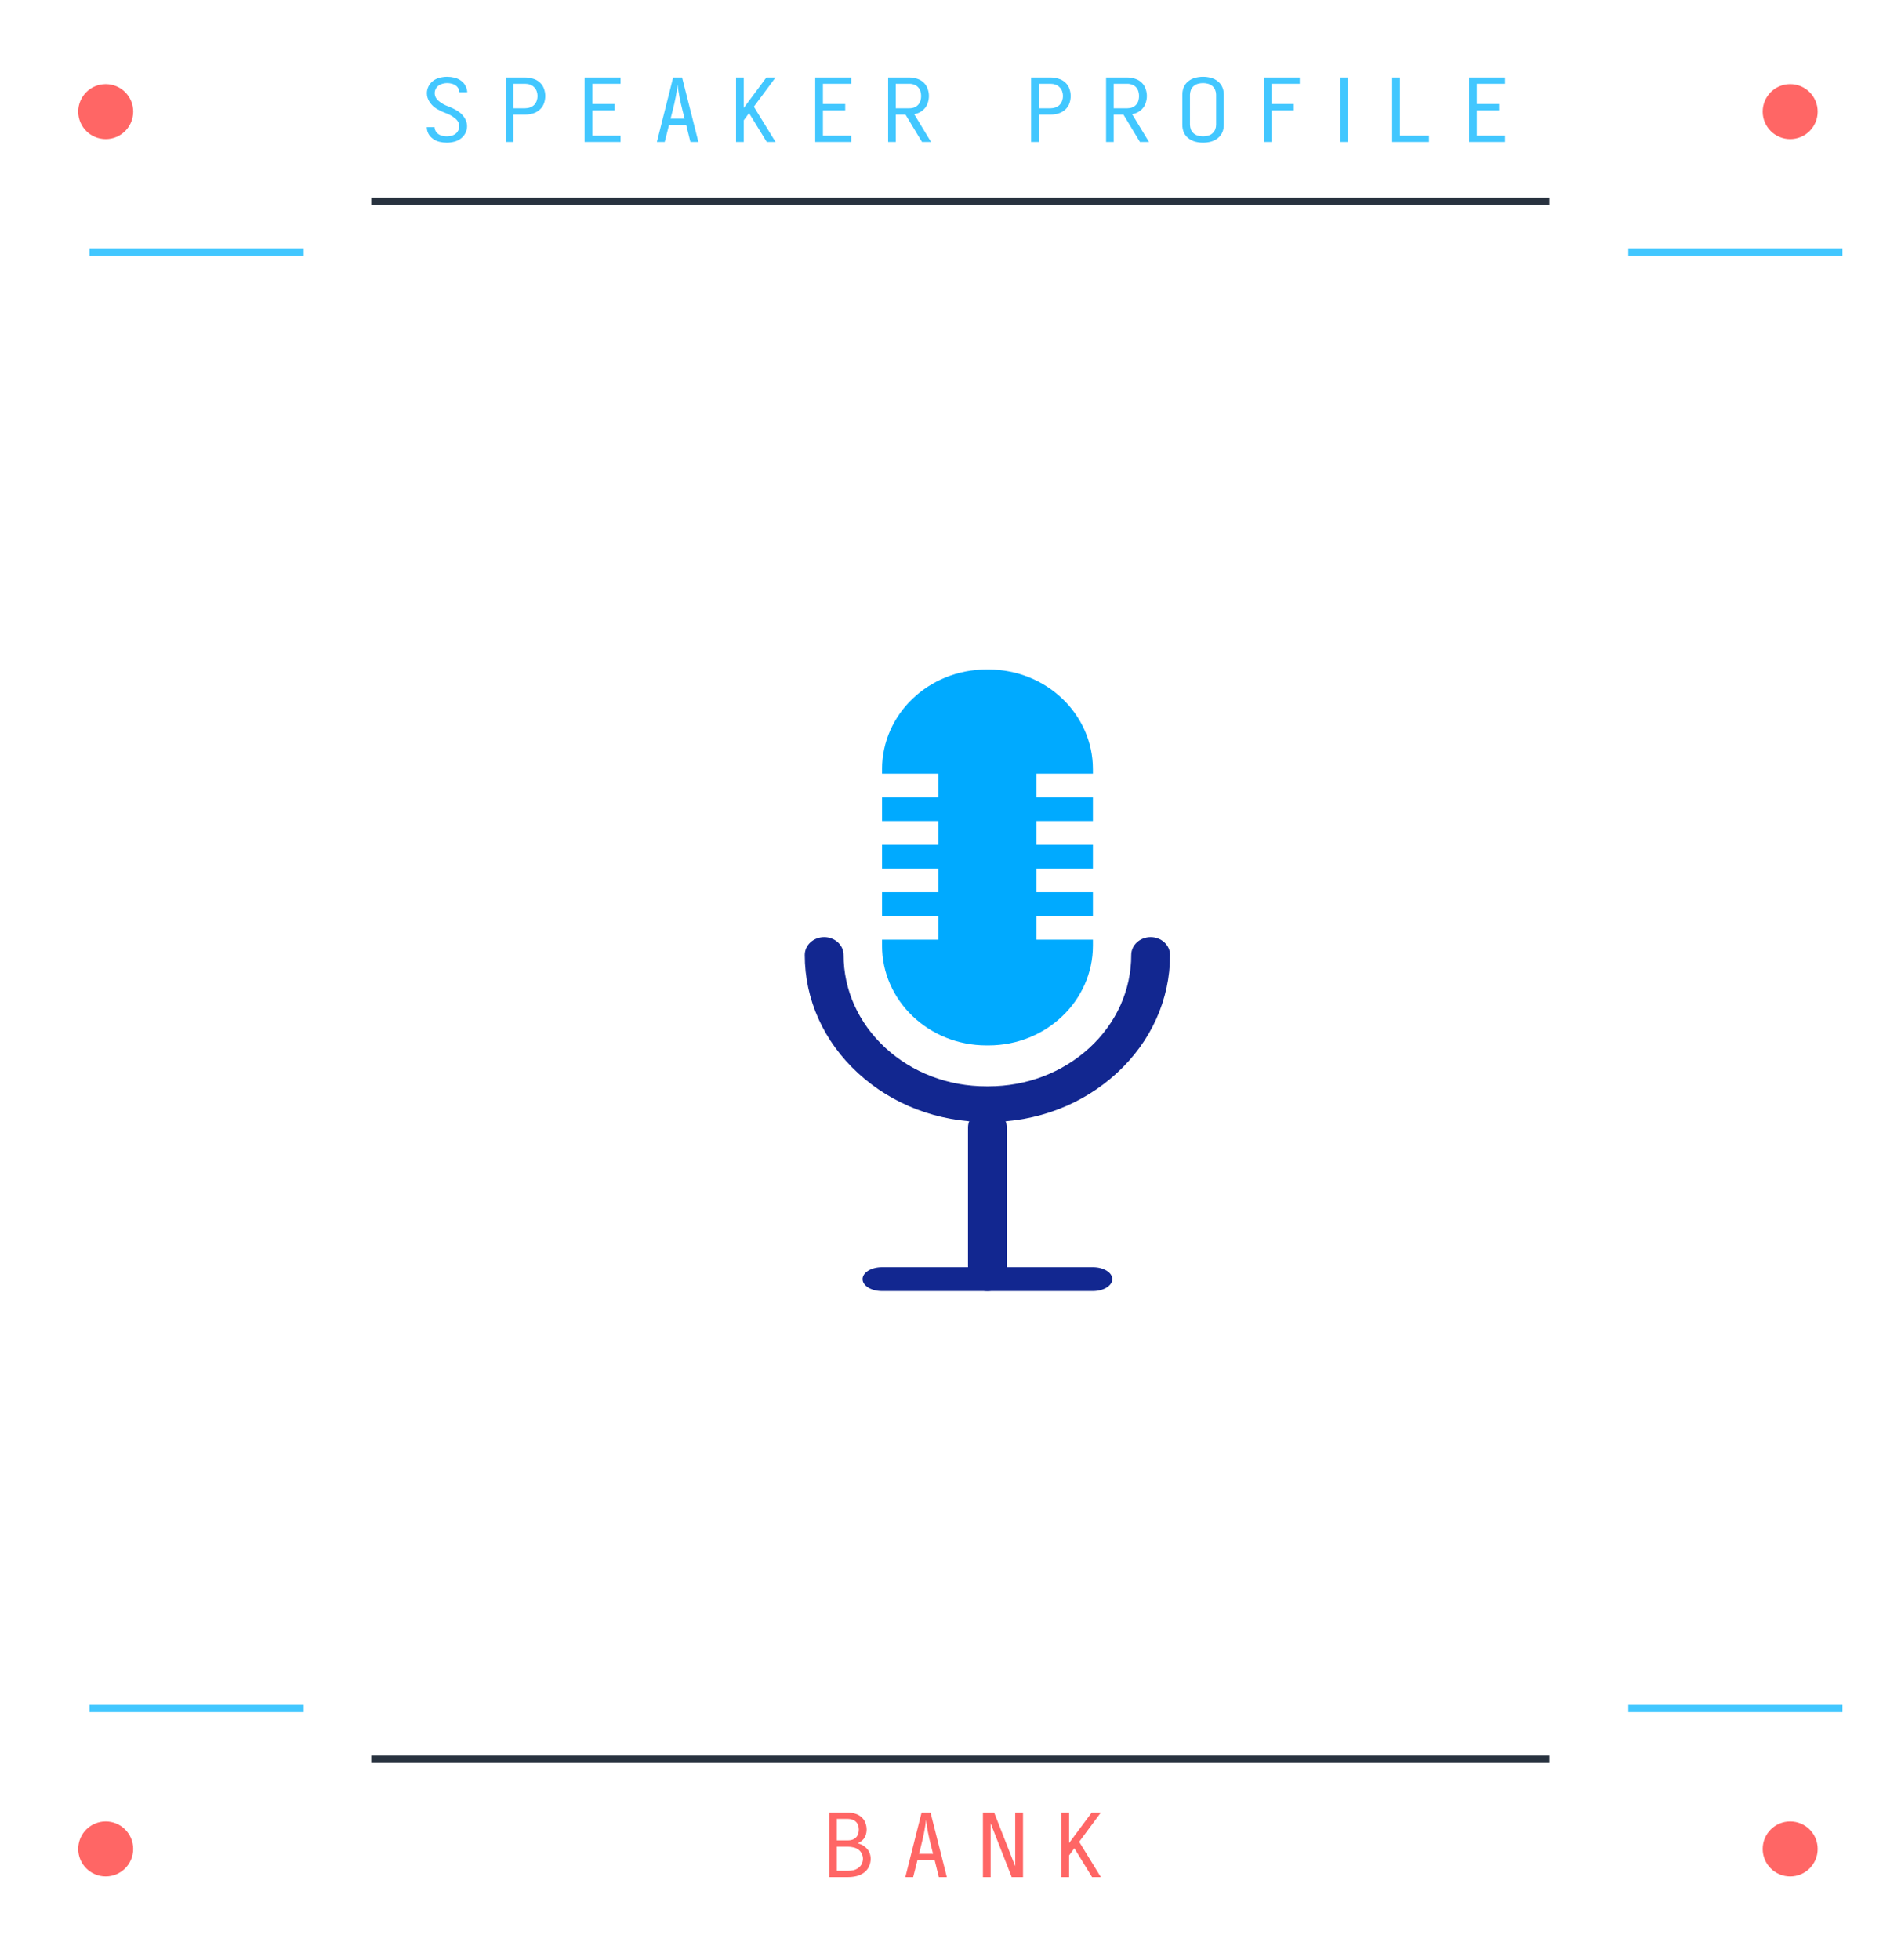 <?xml version="1.0" encoding="UTF-8"?> <svg xmlns="http://www.w3.org/2000/svg" width="130" height="134" viewBox="0 0 130 134" fill="none"><path d="M25.393 120.28H105.953" stroke="#28323F" stroke-width="0.5"></path><path d="M6.121 116.811H20.768" stroke="#42C7FF" stroke-width="0.5"></path><path d="M111.349 116.811H125.996" stroke="#42C7FF" stroke-width="0.5"></path><g filter="url(#filter0_d_2191_574)"><path d="M9.109 126.41C9.109 127.448 8.267 128.289 7.229 128.289C6.191 128.289 5.35 127.448 5.35 126.41C5.35 125.372 6.191 124.53 7.229 124.53C8.267 124.53 9.109 125.372 9.109 126.41Z" fill="#FF6665"></path></g><g filter="url(#filter1_d_2191_574)"><circle cx="122.421" cy="126.41" r="1.88" fill="#FF6665"></circle></g><path d="M56.703 128.335V123.925H57.993C58.165 123.925 58.331 123.951 58.491 124.003C58.655 124.051 58.797 124.131 58.917 124.243C59.041 124.355 59.129 124.485 59.181 124.633C59.237 124.781 59.265 124.931 59.265 125.083C59.265 125.231 59.237 125.377 59.181 125.521C59.125 125.661 59.033 125.779 58.905 125.875C58.829 125.935 58.749 125.983 58.665 126.019C58.737 126.043 58.805 126.069 58.869 126.097C59.009 126.157 59.131 126.239 59.235 126.343C59.343 126.443 59.421 126.559 59.469 126.691C59.517 126.819 59.541 126.951 59.541 127.087C59.541 127.263 59.503 127.435 59.427 127.603C59.355 127.771 59.241 127.913 59.085 128.029C58.933 128.141 58.761 128.221 58.569 128.269C58.381 128.313 58.189 128.335 57.993 128.335H56.703ZM57.225 127.903H57.993C58.121 127.903 58.247 127.889 58.371 127.861C58.495 127.829 58.607 127.775 58.707 127.699C58.811 127.623 58.887 127.531 58.935 127.423C58.987 127.311 59.013 127.197 59.013 127.081C59.013 126.965 58.987 126.853 58.935 126.745C58.887 126.633 58.813 126.539 58.713 126.463C58.613 126.387 58.499 126.335 58.371 126.307C58.247 126.275 58.121 126.259 57.993 126.259H57.225V127.903ZM57.225 125.827H57.993C58.097 125.827 58.197 125.811 58.293 125.779C58.393 125.743 58.477 125.689 58.545 125.617C58.617 125.541 58.665 125.457 58.689 125.365C58.717 125.273 58.731 125.181 58.731 125.089C58.731 124.997 58.717 124.905 58.689 124.813C58.665 124.721 58.617 124.639 58.545 124.567C58.477 124.495 58.393 124.443 58.293 124.411C58.197 124.375 58.097 124.357 57.993 124.357H57.225V125.827ZM61.912 128.335L63.022 123.925H63.634L64.75 128.335H64.204L63.916 127.177H62.74L62.446 128.335H61.912ZM62.848 126.745H63.808L63.676 126.223C63.5 125.539 63.384 124.937 63.328 124.417C63.272 124.937 63.156 125.539 62.98 126.223L62.848 126.745ZM67.217 128.335V123.925H67.457H67.985L69.425 127.591V123.925H69.959V128.335H69.719H69.185L67.745 124.657V128.335H67.217ZM72.582 128.335V123.925H73.11V126.007L74.658 123.925H75.282L73.8 125.923L75.282 128.335H74.682L73.47 126.361L73.11 126.853V128.335H72.582Z" fill="#FF6665"></path><path d="M25.393 13.761H105.953" stroke="#28323F" stroke-width="0.5"></path><path d="M6.121 17.23H20.768" stroke="#42C7FF" stroke-width="0.5"></path><path d="M111.349 17.23H125.996" stroke="#42C7FF" stroke-width="0.5"></path><g filter="url(#filter2_d_2191_574)"><circle cx="1.88" cy="1.88" r="1.88" transform="matrix(1 0 0 -1 5.35 9.511)" fill="#FF6665"></circle></g><g filter="url(#filter3_d_2191_574)"><circle cx="1.88" cy="1.88" r="1.88" transform="matrix(1 0 0 -1 120.541 9.511)" fill="#FF6665"></circle></g><path d="M30.555 9.755C30.387 9.755 30.218 9.735 30.05 9.695C29.887 9.655 29.738 9.587 29.607 9.491C29.474 9.395 29.37 9.277 29.294 9.137C29.223 8.993 29.186 8.845 29.186 8.693H29.715C29.718 8.817 29.761 8.931 29.84 9.035C29.921 9.139 30.024 9.213 30.152 9.257C30.285 9.301 30.419 9.323 30.555 9.323C30.695 9.323 30.832 9.299 30.968 9.251C31.105 9.199 31.21 9.117 31.287 9.005C31.366 8.889 31.407 8.767 31.407 8.639C31.407 8.427 31.311 8.245 31.119 8.093C30.927 7.937 30.721 7.819 30.5 7.739C30.28 7.659 30.07 7.561 29.87 7.445C29.674 7.325 29.512 7.171 29.384 6.983C29.256 6.791 29.192 6.587 29.192 6.371C29.192 6.215 29.229 6.063 29.3 5.915C29.372 5.767 29.474 5.641 29.607 5.537C29.738 5.433 29.89 5.359 30.062 5.315C30.235 5.271 30.407 5.249 30.578 5.249C30.747 5.249 30.913 5.269 31.076 5.309C31.241 5.349 31.389 5.417 31.52 5.513C31.657 5.609 31.761 5.729 31.832 5.873C31.909 6.013 31.948 6.159 31.953 6.311H31.419C31.415 6.187 31.372 6.073 31.293 5.969C31.212 5.865 31.107 5.791 30.974 5.747C30.843 5.703 30.71 5.681 30.578 5.681C30.439 5.681 30.3 5.707 30.165 5.759C30.029 5.807 29.921 5.889 29.84 6.005C29.765 6.117 29.727 6.237 29.727 6.365C29.727 6.577 29.823 6.761 30.015 6.917C30.206 7.069 30.41 7.185 30.627 7.265C30.846 7.345 31.056 7.445 31.256 7.565C31.456 7.681 31.62 7.835 31.748 8.027C31.877 8.215 31.941 8.417 31.941 8.633C31.941 8.789 31.904 8.941 31.832 9.089C31.761 9.237 31.657 9.363 31.52 9.467C31.389 9.571 31.236 9.645 31.064 9.689C30.896 9.733 30.727 9.755 30.555 9.755ZM34.581 9.707V5.297H35.913C36.097 5.297 36.278 5.325 36.453 5.381C36.633 5.433 36.789 5.521 36.922 5.645C37.053 5.769 37.148 5.913 37.203 6.077C37.26 6.237 37.288 6.399 37.288 6.563C37.288 6.731 37.26 6.897 37.203 7.061C37.148 7.221 37.053 7.363 36.922 7.487C36.789 7.611 36.633 7.701 36.453 7.757C36.278 7.809 36.097 7.835 35.913 7.835H35.109V9.707H34.581ZM35.109 7.403H35.913C36.033 7.403 36.148 7.383 36.255 7.343C36.367 7.303 36.462 7.243 36.538 7.163C36.617 7.079 36.673 6.985 36.706 6.881C36.742 6.777 36.76 6.673 36.76 6.569C36.76 6.461 36.742 6.355 36.706 6.251C36.673 6.147 36.617 6.055 36.538 5.975C36.462 5.891 36.367 5.829 36.255 5.789C36.148 5.749 36.033 5.729 35.913 5.729H35.109V7.403ZM39.977 9.707V5.297H42.437V5.729H40.505V7.109H42.029V7.541H40.505V9.275H42.437V9.707H39.977ZM44.922 9.707L46.032 5.297H46.644L47.76 9.707H47.214L46.926 8.549H45.75L45.456 9.707H44.922ZM45.858 8.117H46.818L46.686 7.595C46.51 6.911 46.394 6.309 46.338 5.789C46.282 6.309 46.166 6.911 45.99 7.595L45.858 8.117ZM50.335 9.707V5.297H50.863V7.379L52.411 5.297H53.035L51.553 7.295L53.035 9.707H52.435L51.223 7.733L50.863 8.225V9.707H50.335ZM55.748 9.707V5.297H58.208V5.729H56.276V7.109H57.8V7.541H56.276V9.275H58.208V9.707H55.748ZM60.735 9.707V5.297H62.199C62.379 5.297 62.555 5.327 62.727 5.387C62.903 5.443 63.053 5.533 63.177 5.657C63.301 5.781 63.389 5.923 63.441 6.083C63.497 6.239 63.525 6.399 63.525 6.563C63.525 6.727 63.497 6.889 63.441 7.049C63.389 7.209 63.301 7.351 63.177 7.475C63.053 7.599 62.905 7.691 62.733 7.751C62.661 7.771 62.589 7.789 62.517 7.805L63.669 9.707H63.051L61.923 7.835H61.257V9.707H60.735ZM61.257 7.403H62.199C62.315 7.403 62.425 7.383 62.529 7.343C62.637 7.299 62.727 7.235 62.799 7.151C62.871 7.067 62.921 6.975 62.949 6.875C62.977 6.771 62.991 6.669 62.991 6.569C62.991 6.465 62.977 6.363 62.949 6.263C62.921 6.159 62.871 6.065 62.799 5.981C62.727 5.897 62.637 5.835 62.529 5.795C62.425 5.751 62.315 5.729 62.199 5.729H61.257V7.403ZM70.513 9.707V5.297H71.846C72.029 5.297 72.21 5.325 72.385 5.381C72.566 5.433 72.722 5.521 72.853 5.645C72.986 5.769 73.079 5.913 73.135 6.077C73.192 6.237 73.219 6.399 73.219 6.563C73.219 6.731 73.192 6.897 73.135 7.061C73.079 7.221 72.986 7.363 72.853 7.487C72.722 7.611 72.566 7.701 72.385 7.757C72.21 7.809 72.029 7.835 71.846 7.835H71.041V9.707H70.513ZM71.041 7.403H71.846C71.966 7.403 72.079 7.383 72.188 7.343C72.299 7.303 72.394 7.243 72.469 7.163C72.549 7.079 72.606 6.985 72.638 6.881C72.674 6.777 72.692 6.673 72.692 6.569C72.692 6.461 72.674 6.355 72.638 6.251C72.606 6.147 72.549 6.055 72.469 5.975C72.394 5.891 72.299 5.829 72.188 5.789C72.079 5.749 71.966 5.729 71.846 5.729H71.041V7.403ZM75.639 9.707V5.297H77.103C77.283 5.297 77.459 5.327 77.631 5.387C77.807 5.443 77.957 5.533 78.081 5.657C78.205 5.781 78.293 5.923 78.345 6.083C78.401 6.239 78.429 6.399 78.429 6.563C78.429 6.727 78.401 6.889 78.345 7.049C78.293 7.209 78.205 7.351 78.081 7.475C77.957 7.599 77.809 7.691 77.637 7.751C77.565 7.771 77.493 7.789 77.421 7.805L78.573 9.707H77.955L76.827 7.835H76.161V9.707H75.639ZM76.161 7.403H77.103C77.219 7.403 77.329 7.383 77.433 7.343C77.541 7.299 77.631 7.235 77.703 7.151C77.775 7.067 77.825 6.975 77.853 6.875C77.881 6.771 77.895 6.669 77.895 6.569C77.895 6.465 77.881 6.363 77.853 6.263C77.825 6.159 77.775 6.065 77.703 5.981C77.631 5.897 77.541 5.835 77.433 5.795C77.329 5.751 77.219 5.729 77.103 5.729H76.161V7.403ZM82.27 9.755C82.082 9.755 81.9 9.731 81.724 9.683C81.548 9.635 81.39 9.553 81.25 9.437C81.11 9.321 81.008 9.185 80.944 9.029C80.884 8.869 80.854 8.705 80.854 8.537V6.467C80.854 6.299 80.884 6.137 80.944 5.981C81.008 5.821 81.11 5.683 81.25 5.567C81.39 5.451 81.548 5.369 81.724 5.321C81.9 5.273 82.082 5.249 82.27 5.249C82.458 5.249 82.64 5.273 82.816 5.321C82.992 5.369 83.15 5.451 83.29 5.567C83.43 5.683 83.532 5.821 83.596 5.981C83.66 6.137 83.692 6.299 83.692 6.467V8.537C83.692 8.705 83.66 8.869 83.596 9.029C83.532 9.185 83.43 9.321 83.29 9.437C83.15 9.553 82.992 9.635 82.816 9.683C82.64 9.731 82.458 9.755 82.27 9.755ZM82.27 9.323C82.386 9.323 82.502 9.307 82.618 9.275C82.734 9.243 82.834 9.189 82.918 9.113C83.002 9.037 83.064 8.949 83.104 8.849C83.144 8.745 83.164 8.641 83.164 8.537V6.467C83.164 6.363 83.144 6.261 83.104 6.161C83.064 6.057 83.002 5.967 82.918 5.891C82.834 5.815 82.734 5.761 82.618 5.729C82.502 5.697 82.386 5.681 82.27 5.681C82.154 5.681 82.038 5.697 81.922 5.729C81.806 5.761 81.706 5.815 81.622 5.891C81.538 5.967 81.476 6.057 81.436 6.161C81.4 6.261 81.38 6.363 81.376 6.467V8.537C81.38 8.641 81.4 8.745 81.436 8.849C81.476 8.949 81.538 9.037 81.622 9.113C81.706 9.189 81.806 9.243 81.922 9.275C82.038 9.307 82.154 9.323 82.27 9.323ZM86.423 9.707V5.297H88.883V5.729H86.951V7.109H88.475V7.541H86.951V9.707H86.423ZM91.656 9.707V5.297H92.184V9.707H91.656ZM95.202 9.707V5.297H95.736V9.275H97.722V9.707H95.202ZM100.465 9.707V5.297H102.925V5.729H100.993V7.109H102.517V7.541H100.993V9.275H102.925V9.707H100.465Z" fill="#42C7FF"></path><path d="M74.739 88.269H60.313C59.581 88.269 58.986 87.903 58.986 87.452C58.986 87.001 59.581 86.635 60.313 86.635H74.739C75.471 86.635 76.066 87.001 76.066 87.452C76.061 87.903 75.471 88.269 74.739 88.269Z" fill="#122790"></path><path d="M67.524 88.269C66.792 88.269 66.197 87.723 66.197 87.05V77.081C66.197 76.408 66.792 75.862 67.524 75.862C68.257 75.862 68.851 76.408 68.851 77.081V87.05C68.851 87.723 68.257 88.269 67.524 88.269Z" fill="#122790"></path><path d="M67.595 76.713H67.453C64.138 76.713 61.017 75.523 58.673 73.366C56.328 71.209 55.034 68.34 55.034 65.29C55.034 64.617 55.629 64.07 56.361 64.07C57.094 64.07 57.688 64.617 57.688 65.29C57.688 67.688 58.706 69.945 60.547 71.642C62.392 73.34 64.846 74.272 67.453 74.272H67.595C70.202 74.272 72.656 73.335 74.501 71.642C76.347 69.945 77.36 67.688 77.36 65.29C77.36 64.617 77.954 64.07 78.687 64.07C79.419 64.07 80.014 64.617 80.014 65.29C80.014 68.34 78.72 71.209 76.375 73.366C74.03 75.523 70.915 76.713 67.595 76.713Z" fill="#122790"></path><path d="M70.882 64.243V62.626H74.739V60.999H70.882V59.381H74.739V57.755H70.882V56.137H74.739V54.51H70.882V52.893H74.739V52.593C74.739 48.826 71.543 45.773 67.6 45.773H67.457C63.514 45.773 60.318 48.826 60.318 52.593V52.893H64.176V54.51H60.318V56.137H64.176V57.755H60.318V59.381H64.176V60.999H60.318V62.626H64.176V64.243H60.318V64.652C60.318 68.419 63.514 71.473 67.457 71.473H67.6C71.543 71.473 74.739 68.419 74.739 64.652V64.243H70.882Z" fill="#00AAFF"></path><defs><filter id="filter0_d_2191_574" x="0.55" y="119.73" width="13.359" height="13.359" filterUnits="userSpaceOnUse" color-interpolation-filters="sRGB"><feFlood flood-opacity="0" result="BackgroundImageFix"></feFlood><feColorMatrix in="SourceAlpha" type="matrix" values="0 0 0 0 0 0 0 0 0 0 0 0 0 0 0 0 0 0 127 0" result="hardAlpha"></feColorMatrix><feOffset></feOffset><feGaussianBlur stdDeviation="2.4"></feGaussianBlur><feComposite in2="hardAlpha" operator="out"></feComposite><feColorMatrix type="matrix" values="0 0 0 0 1 0 0 0 0 0.401 0 0 0 0 0.398 0 0 0 1 0"></feColorMatrix><feBlend mode="normal" in2="BackgroundImageFix" result="effect1_dropShadow_2191_574"></feBlend><feBlend mode="normal" in="SourceGraphic" in2="effect1_dropShadow_2191_574" result="shape"></feBlend></filter><filter id="filter1_d_2191_574" x="115.741" y="119.73" width="13.359" height="13.359" filterUnits="userSpaceOnUse" color-interpolation-filters="sRGB"><feFlood flood-opacity="0" result="BackgroundImageFix"></feFlood><feColorMatrix in="SourceAlpha" type="matrix" values="0 0 0 0 0 0 0 0 0 0 0 0 0 0 0 0 0 0 127 0" result="hardAlpha"></feColorMatrix><feOffset></feOffset><feGaussianBlur stdDeviation="2.4"></feGaussianBlur><feComposite in2="hardAlpha" operator="out"></feComposite><feColorMatrix type="matrix" values="0 0 0 0 1 0 0 0 0 0.401 0 0 0 0 0.398 0 0 0 1 0"></feColorMatrix><feBlend mode="normal" in2="BackgroundImageFix" result="effect1_dropShadow_2191_574"></feBlend><feBlend mode="normal" in="SourceGraphic" in2="effect1_dropShadow_2191_574" result="shape"></feBlend></filter><filter id="filter2_d_2191_574" x="0.55" y="0.951" width="13.359" height="13.359" filterUnits="userSpaceOnUse" color-interpolation-filters="sRGB"><feFlood flood-opacity="0" result="BackgroundImageFix"></feFlood><feColorMatrix in="SourceAlpha" type="matrix" values="0 0 0 0 0 0 0 0 0 0 0 0 0 0 0 0 0 0 127 0" result="hardAlpha"></feColorMatrix><feOffset></feOffset><feGaussianBlur stdDeviation="2.4"></feGaussianBlur><feComposite in2="hardAlpha" operator="out"></feComposite><feColorMatrix type="matrix" values="0 0 0 0 1 0 0 0 0 0.401 0 0 0 0 0.398 0 0 0 1 0"></feColorMatrix><feBlend mode="normal" in2="BackgroundImageFix" result="effect1_dropShadow_2191_574"></feBlend><feBlend mode="normal" in="SourceGraphic" in2="effect1_dropShadow_2191_574" result="shape"></feBlend></filter><filter id="filter3_d_2191_574" x="115.741" y="0.951" width="13.359" height="13.359" filterUnits="userSpaceOnUse" color-interpolation-filters="sRGB"><feFlood flood-opacity="0" result="BackgroundImageFix"></feFlood><feColorMatrix in="SourceAlpha" type="matrix" values="0 0 0 0 0 0 0 0 0 0 0 0 0 0 0 0 0 0 127 0" result="hardAlpha"></feColorMatrix><feOffset></feOffset><feGaussianBlur stdDeviation="2.4"></feGaussianBlur><feComposite in2="hardAlpha" operator="out"></feComposite><feColorMatrix type="matrix" values="0 0 0 0 1 0 0 0 0 0.401 0 0 0 0 0.398 0 0 0 1 0"></feColorMatrix><feBlend mode="normal" in2="BackgroundImageFix" result="effect1_dropShadow_2191_574"></feBlend><feBlend mode="normal" in="SourceGraphic" in2="effect1_dropShadow_2191_574" result="shape"></feBlend></filter></defs></svg> 